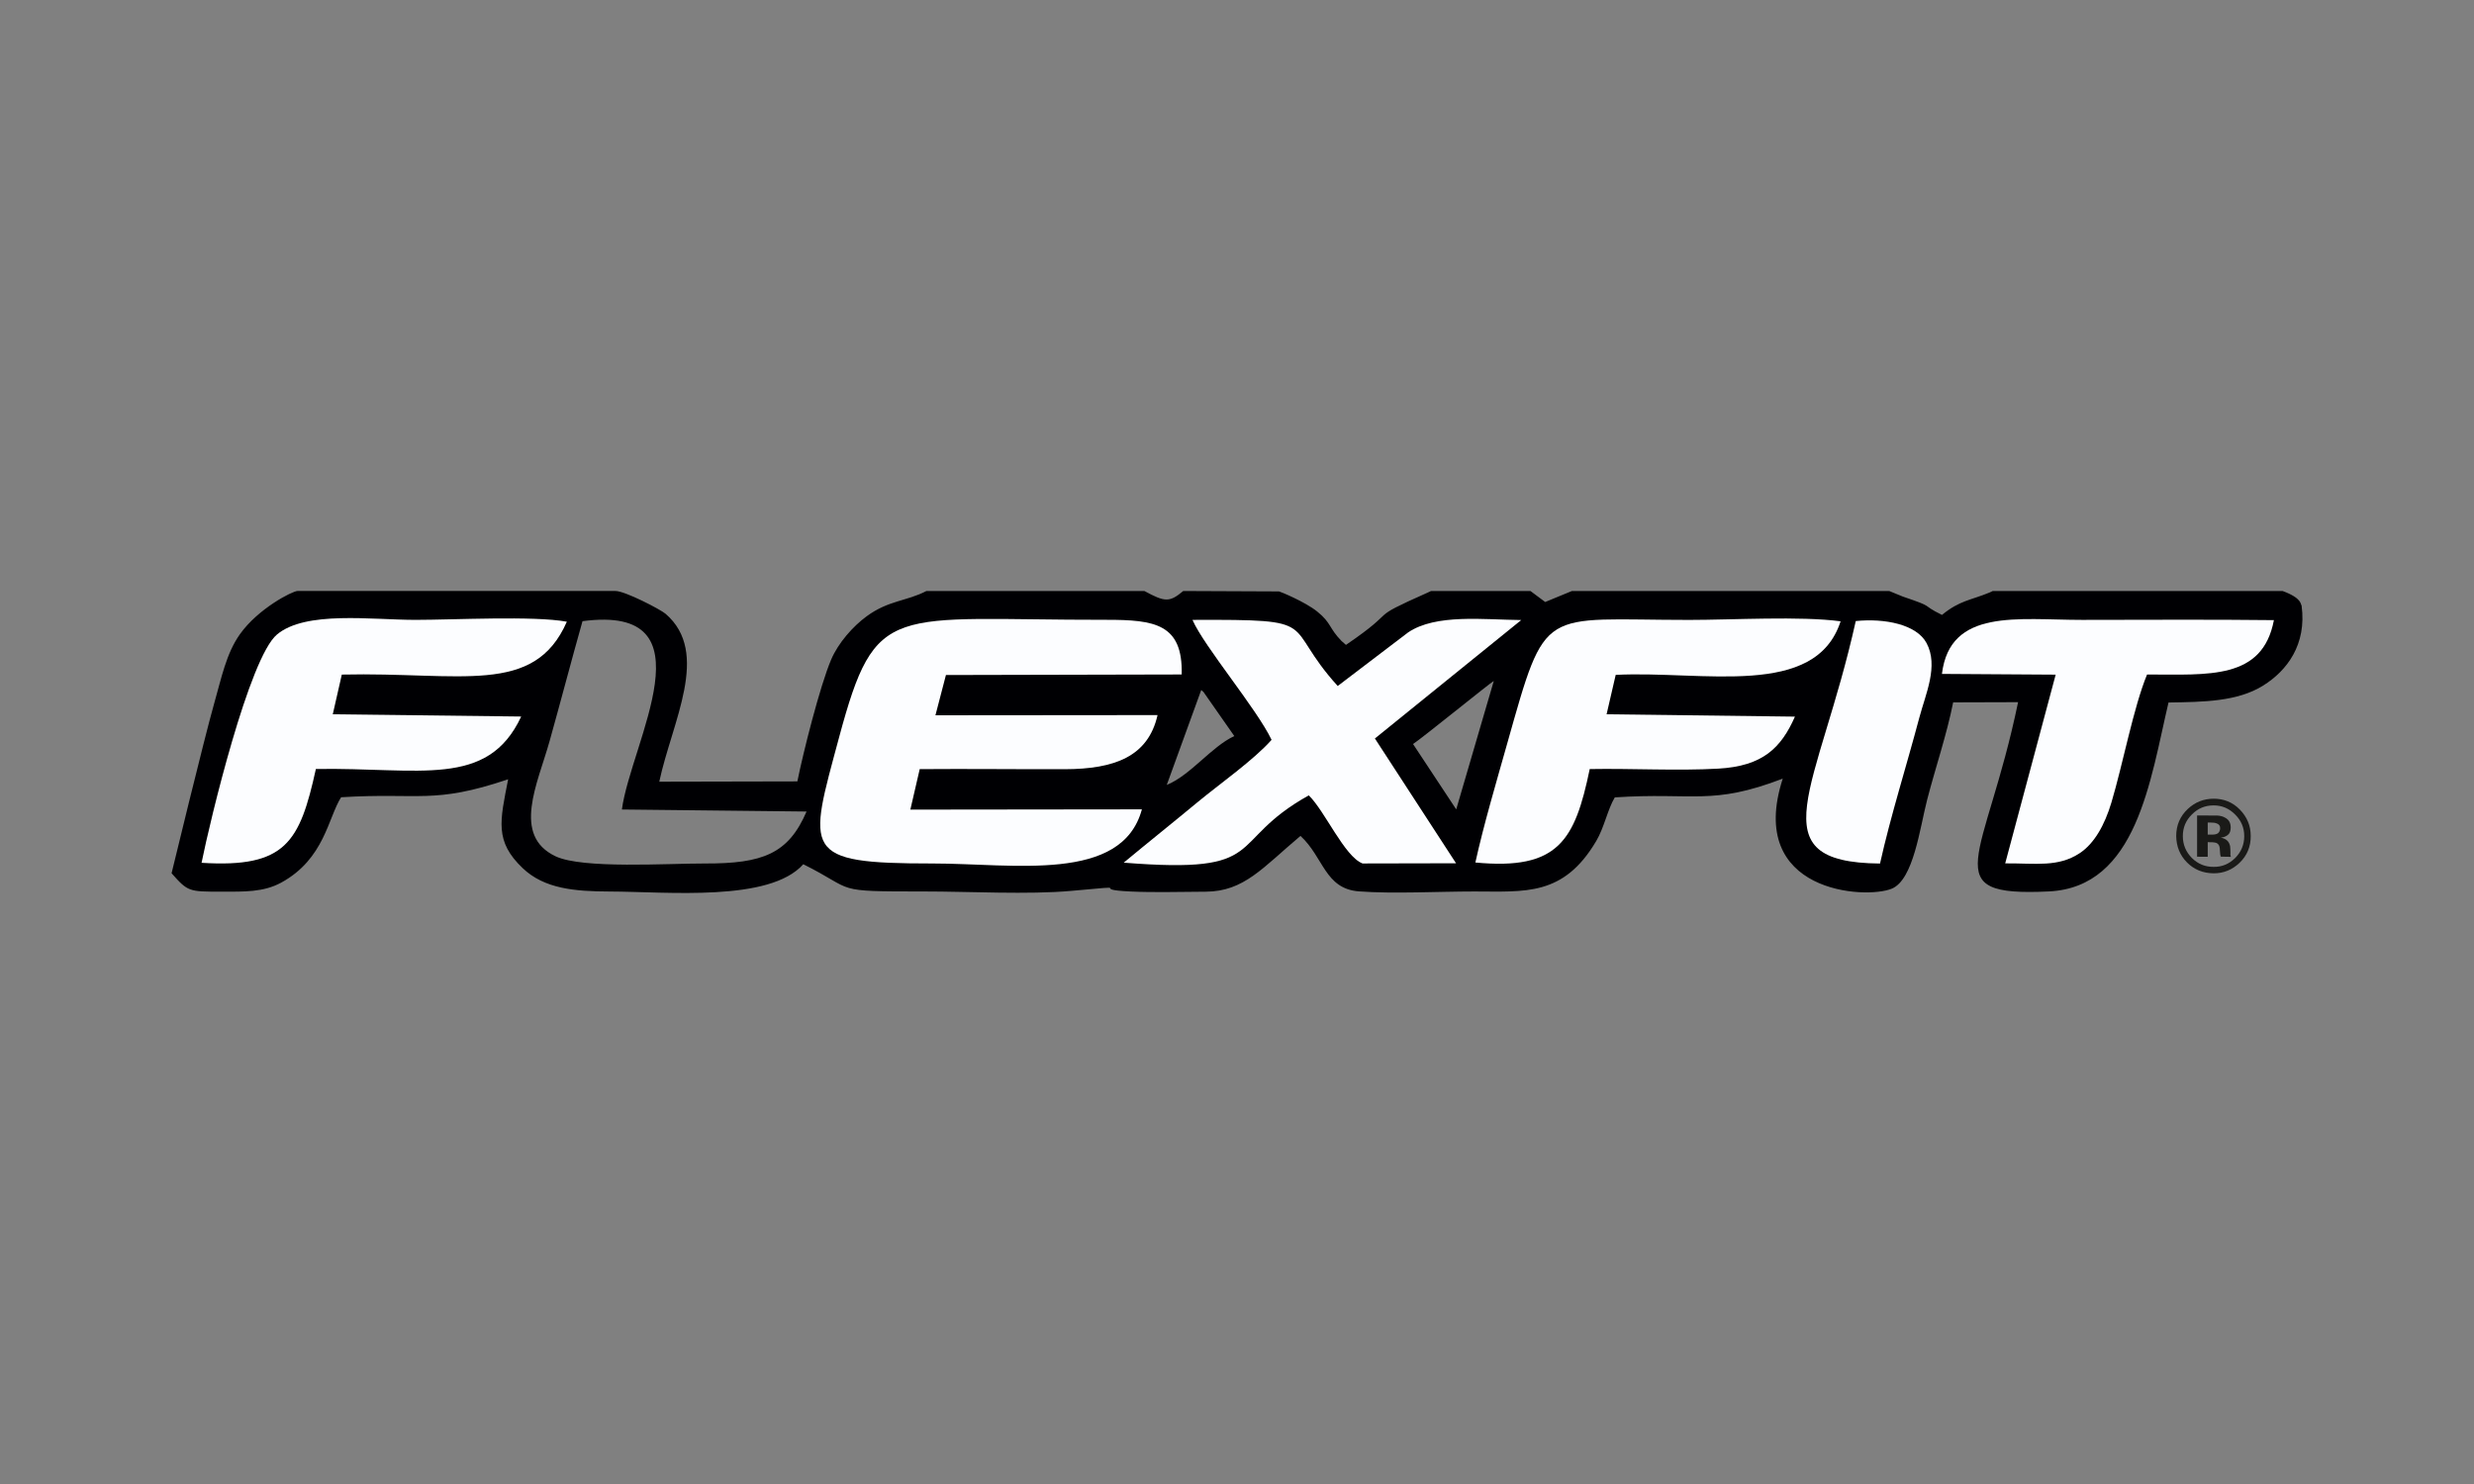 <?xml version="1.0" encoding="utf-8"?>
<!-- Generator: Adobe Illustrator 19.0.1, SVG Export Plug-In . SVG Version: 6.00 Build 0)  -->
<svg version="1.1" id="Ebene_1" xmlns="http://www.w3.org/2000/svg" xmlns:xlink="http://www.w3.org/1999/xlink" x="0px" y="0px"
	 width="100px" height="60px" viewBox="0 0 100 60" style="enable-background:new 0 0 100 60;" xml:space="preserve">
<rect x="0" y="0" width="100" height="60" fill="#808080" stroke="none"/>
<g>
	<path style="fill-rule:evenodd;clip-rule:evenodd;fill:#000003;" d="M6.935,35.306c0.659,0.747,0.701,0.745,2,0.745
		c0.934,0,1.712,0.028,2.436-0.368c1.746-0.956,1.89-2.623,2.417-3.449c3.186-0.196,3.724,0.294,6.751-0.726
		c-0.326,1.686-0.557,2.502,0.591,3.595c0.876,0.834,2.103,0.938,3.52,0.942c2.341,0.007,6.456,0.433,7.819-1.103
		c2.173,1.083,1.102,1.102,4.887,1.101c1.815-0.001,4.21,0.134,5.955-0.025c2.792-0.255,0.571-0.058,2.4,0.027
		c0.945,0.044,2.06,0.01,3.021,0.007c1.556-0.006,2.31-0.975,3.834-2.255c0.936,0.859,0.984,2.138,2.359,2.242
		c1.388,0.105,3.225,0.004,4.662,0.004c2.064,0.001,3.607,0.202,4.932-2.038c0.327-0.553,0.455-1.263,0.751-1.766
		c3.191-0.211,3.918,0.343,6.789-0.758c-1.492,4.624,3.357,4.89,4.411,4.448c0.876-0.368,1.13-2.445,1.425-3.59
		c0.342-1.325,0.797-2.645,1.052-3.942l2.625-0.008c-1.328,6.416-3.403,7.877,1.248,7.652c3.56-0.172,4.092-4.502,4.832-7.638
		c1.42-0.023,2.788-0.034,3.833-0.689c0.947-0.594,1.761-1.644,1.546-3.233c-0.05-0.044,0.035-0.29-0.766-0.586H80.547
		c-0.042,0.022-0.096,0.048-0.128,0.061c-0.771,0.318-1.208,0.318-1.924,0.906c-0.927-0.459-0.209-0.276-1.583-0.742l-0.547-0.224
		H63.534l-1.077,0.444l-0.594-0.444h-4.022c-0.043,0.024-0.1,0.048-0.133,0.063c-2.598,1.157-1.029,0.567-3.304,2.115l-0.179-0.158
		c-0.517-0.528-0.403-0.724-0.983-1.191c-0.499-0.401-1.51-0.812-1.544-0.813l-3.871-0.017c-0.554,0.463-0.737,0.453-1.57,0h-8.811
		c-0.808,0.419-1.522,0.37-2.411,1.019c-0.562,0.41-1.151,1.081-1.437,1.748c-0.452,1.053-1.146,3.817-1.368,4.931l-5.582,0.012
		c0.516-2.424,2.088-5.21,0.254-6.789c-0.207-0.178-1.641-0.922-2.024-0.922H12.027c-0.203,0-1.598,0.711-2.335,1.756
		c-0.551,0.782-0.74,1.758-1.039,2.807C8.246,29.892,6.935,35.306,6.935,35.306L6.935,35.306z M57.116,30.082
		c0.362-0.234,3.172-2.517,3.263-2.549l-1.518,5.191L57.116,30.082L57.116,30.082z M47.161,31.736l1.394-3.839
		c0.032,0.025,0.073,0.063,0.091,0.081l1.245,1.782C48.969,30.185,48.126,31.341,47.161,31.736L47.161,31.736z M32.601,32.811
		c-0.732,1.707-1.77,2.109-4.103,2.101c-1.492-0.005-4.948,0.228-6.043-0.291c-1.775-0.841-0.721-2.943-0.244-4.644
		c0.465-1.657,0.867-3.209,1.334-4.862c5.311-0.705,1.954,4.914,1.592,7.614L32.601,32.811z"/>
	<path style="fill-rule:evenodd;clip-rule:evenodd;fill:#FCFDFF;" d="M46.156,32.723l-9.359,0.011l0.378-1.637
		c1.959-0.016,3.914,0.008,5.866,0.003c2.014-0.006,3.368-0.51,3.748-2.188l-8.978,0.008l0.424-1.628l9.53-0.022
		c0.049-2.048-1.092-2.212-3.054-2.21c-8.741,0.009-9.303-0.793-10.794,4.75c-1.248,4.642-1.555,5.103,3.772,5.102
		C40.98,34.911,45.349,35.707,46.156,32.723z"/>
	<path style="fill-rule:evenodd;clip-rule:evenodd;fill:#FCFDFF;" d="M51.397,29.912c-0.711,0.809-2.107,1.788-2.994,2.524
		c-0.978,0.811-1.992,1.62-2.982,2.442c5.973,0.479,4.062-0.814,7.48-2.72c0.648,0.624,1.443,2.472,2.173,2.753l3.78-0.008
		l-3.28-5.045l5.916-4.789c-1.516-0.013-3.447-0.261-4.574,0.501l-2.845,2.166c-2.322-2.561-0.484-2.695-5.871-2.673
		C48.673,26.144,50.799,28.656,51.397,29.912z"/>
	<path style="fill-rule:evenodd;clip-rule:evenodd;fill:#FCFDFF;" d="M8.147,34.884c3.407,0.215,3.971-0.841,4.621-3.793
		c4.192-0.068,6.938,0.797,8.299-2.121l-7.616-0.091l0.365-1.605c4.829-0.109,7.773,0.877,9.096-2.138
		c-1.339-0.247-4.575-0.074-6.117-0.074c-1.786,0-4.437-0.378-5.599,0.591C10.075,26.589,8.499,33.134,8.147,34.884z"/>
	<path style="fill-rule:evenodd;clip-rule:evenodd;fill:#FCFDFF;" d="M59.635,34.872c3.351,0.32,4.023-0.889,4.622-3.778
		c1.693-0.031,3.53,0.077,5.195-0.017c1.8-0.101,2.542-0.837,3.1-2.103l-7.613-0.095l0.368-1.593
		c3.546-0.18,8.072,0.977,9.091-2.166c-1.625-0.218-4.374-0.056-6.12-0.056c-6.035,0-5.762-0.65-7.36,5.011
		C60.482,31.621,59.968,33.359,59.635,34.872z"/>
	<path style="fill-rule:evenodd;clip-rule:evenodd;fill:#FCFDFF;" d="M78.494,27.247l4.597,0.03l-2.04,7.63
		c1.239-0.008,2.135,0.166,3.011-0.412c0.583-0.385,1.006-1.123,1.284-2.054c0.458-1.532,0.898-3.867,1.439-5.17
		c2.488,0.001,4.668,0.223,5.127-2.198c-2.581-0.031-5.172-0.01-7.755-0.01C81.563,25.063,78.815,24.586,78.494,27.247z"/>
	<path style="fill-rule:evenodd;clip-rule:evenodd;fill:#FCFDFF;" d="M75.991,34.914c0.428-1.92,1.088-4.009,1.588-5.895
		c0.255-0.963,0.787-2.095,0.294-3.017c-0.405-0.759-1.694-1.011-2.862-0.892C73.495,31.923,70.95,34.869,75.991,34.914z"/>
	<path style="fill-rule:evenodd;clip-rule:evenodd;fill:#1A1A18;" d="M89.603,33.293c-0.061-0.027-0.149-0.037-0.26-0.037h-0.106
		v0.488h0.172c0.104,0.004,0.185-0.017,0.242-0.054c0.057-0.049,0.088-0.118,0.088-0.208C89.74,33.39,89.694,33.325,89.603,33.293
		L89.603,33.293z M88.807,34.638v-1.666c0.101-0.006,0.257,0,0.466,0c0.205,0.002,0.322,0,0.339,0
		c0.139,0.009,0.247,0.037,0.332,0.091c0.15,0.078,0.222,0.212,0.222,0.394c0,0.14-0.04,0.241-0.115,0.299
		c-0.078,0.064-0.171,0.099-0.288,0.11c0.106,0.021,0.184,0.057,0.238,0.1c0.1,0.081,0.155,0.209,0.151,0.379l0.004,0.147
		c-0.004,0.018,0.002,0.032-0.004,0.052c0,0.012,0.006,0.031,0.006,0.044l0.014,0.055l-0.411-0.008
		c-0.014-0.046-0.026-0.125-0.03-0.228c-0.002-0.099-0.012-0.165-0.028-0.203c-0.023-0.061-0.064-0.101-0.124-0.126
		c-0.033-0.01-0.082-0.021-0.154-0.025h-0.092l-0.096-0.005v0.593L88.807,34.638L88.807,34.638z M88.591,32.936
		c0.245-0.252,0.539-0.373,0.883-0.373c0.339,0,0.628,0.121,0.877,0.375c0.24,0.24,0.362,0.528,0.362,0.869
		c0,0.339-0.122,0.635-0.36,0.877c-0.243,0.244-0.539,0.371-0.878,0.364c-0.344,0.004-0.633-0.118-0.876-0.356
		c-0.244-0.247-0.368-0.543-0.368-0.886C88.23,33.465,88.349,33.177,88.591,32.936L88.591,32.936z M90.526,34.883
		c-0.296,0.283-0.647,0.429-1.053,0.426c-0.429-0.004-0.786-0.15-1.075-0.44c-0.285-0.288-0.43-0.647-0.435-1.067
		c0-0.443,0.161-0.806,0.47-1.096c0.297-0.278,0.64-0.41,1.041-0.414c0.413,0,0.771,0.143,1.059,0.438
		c0.294,0.301,0.442,0.654,0.442,1.071C90.979,34.226,90.828,34.592,90.526,34.883z"/>
</g>
</svg>

